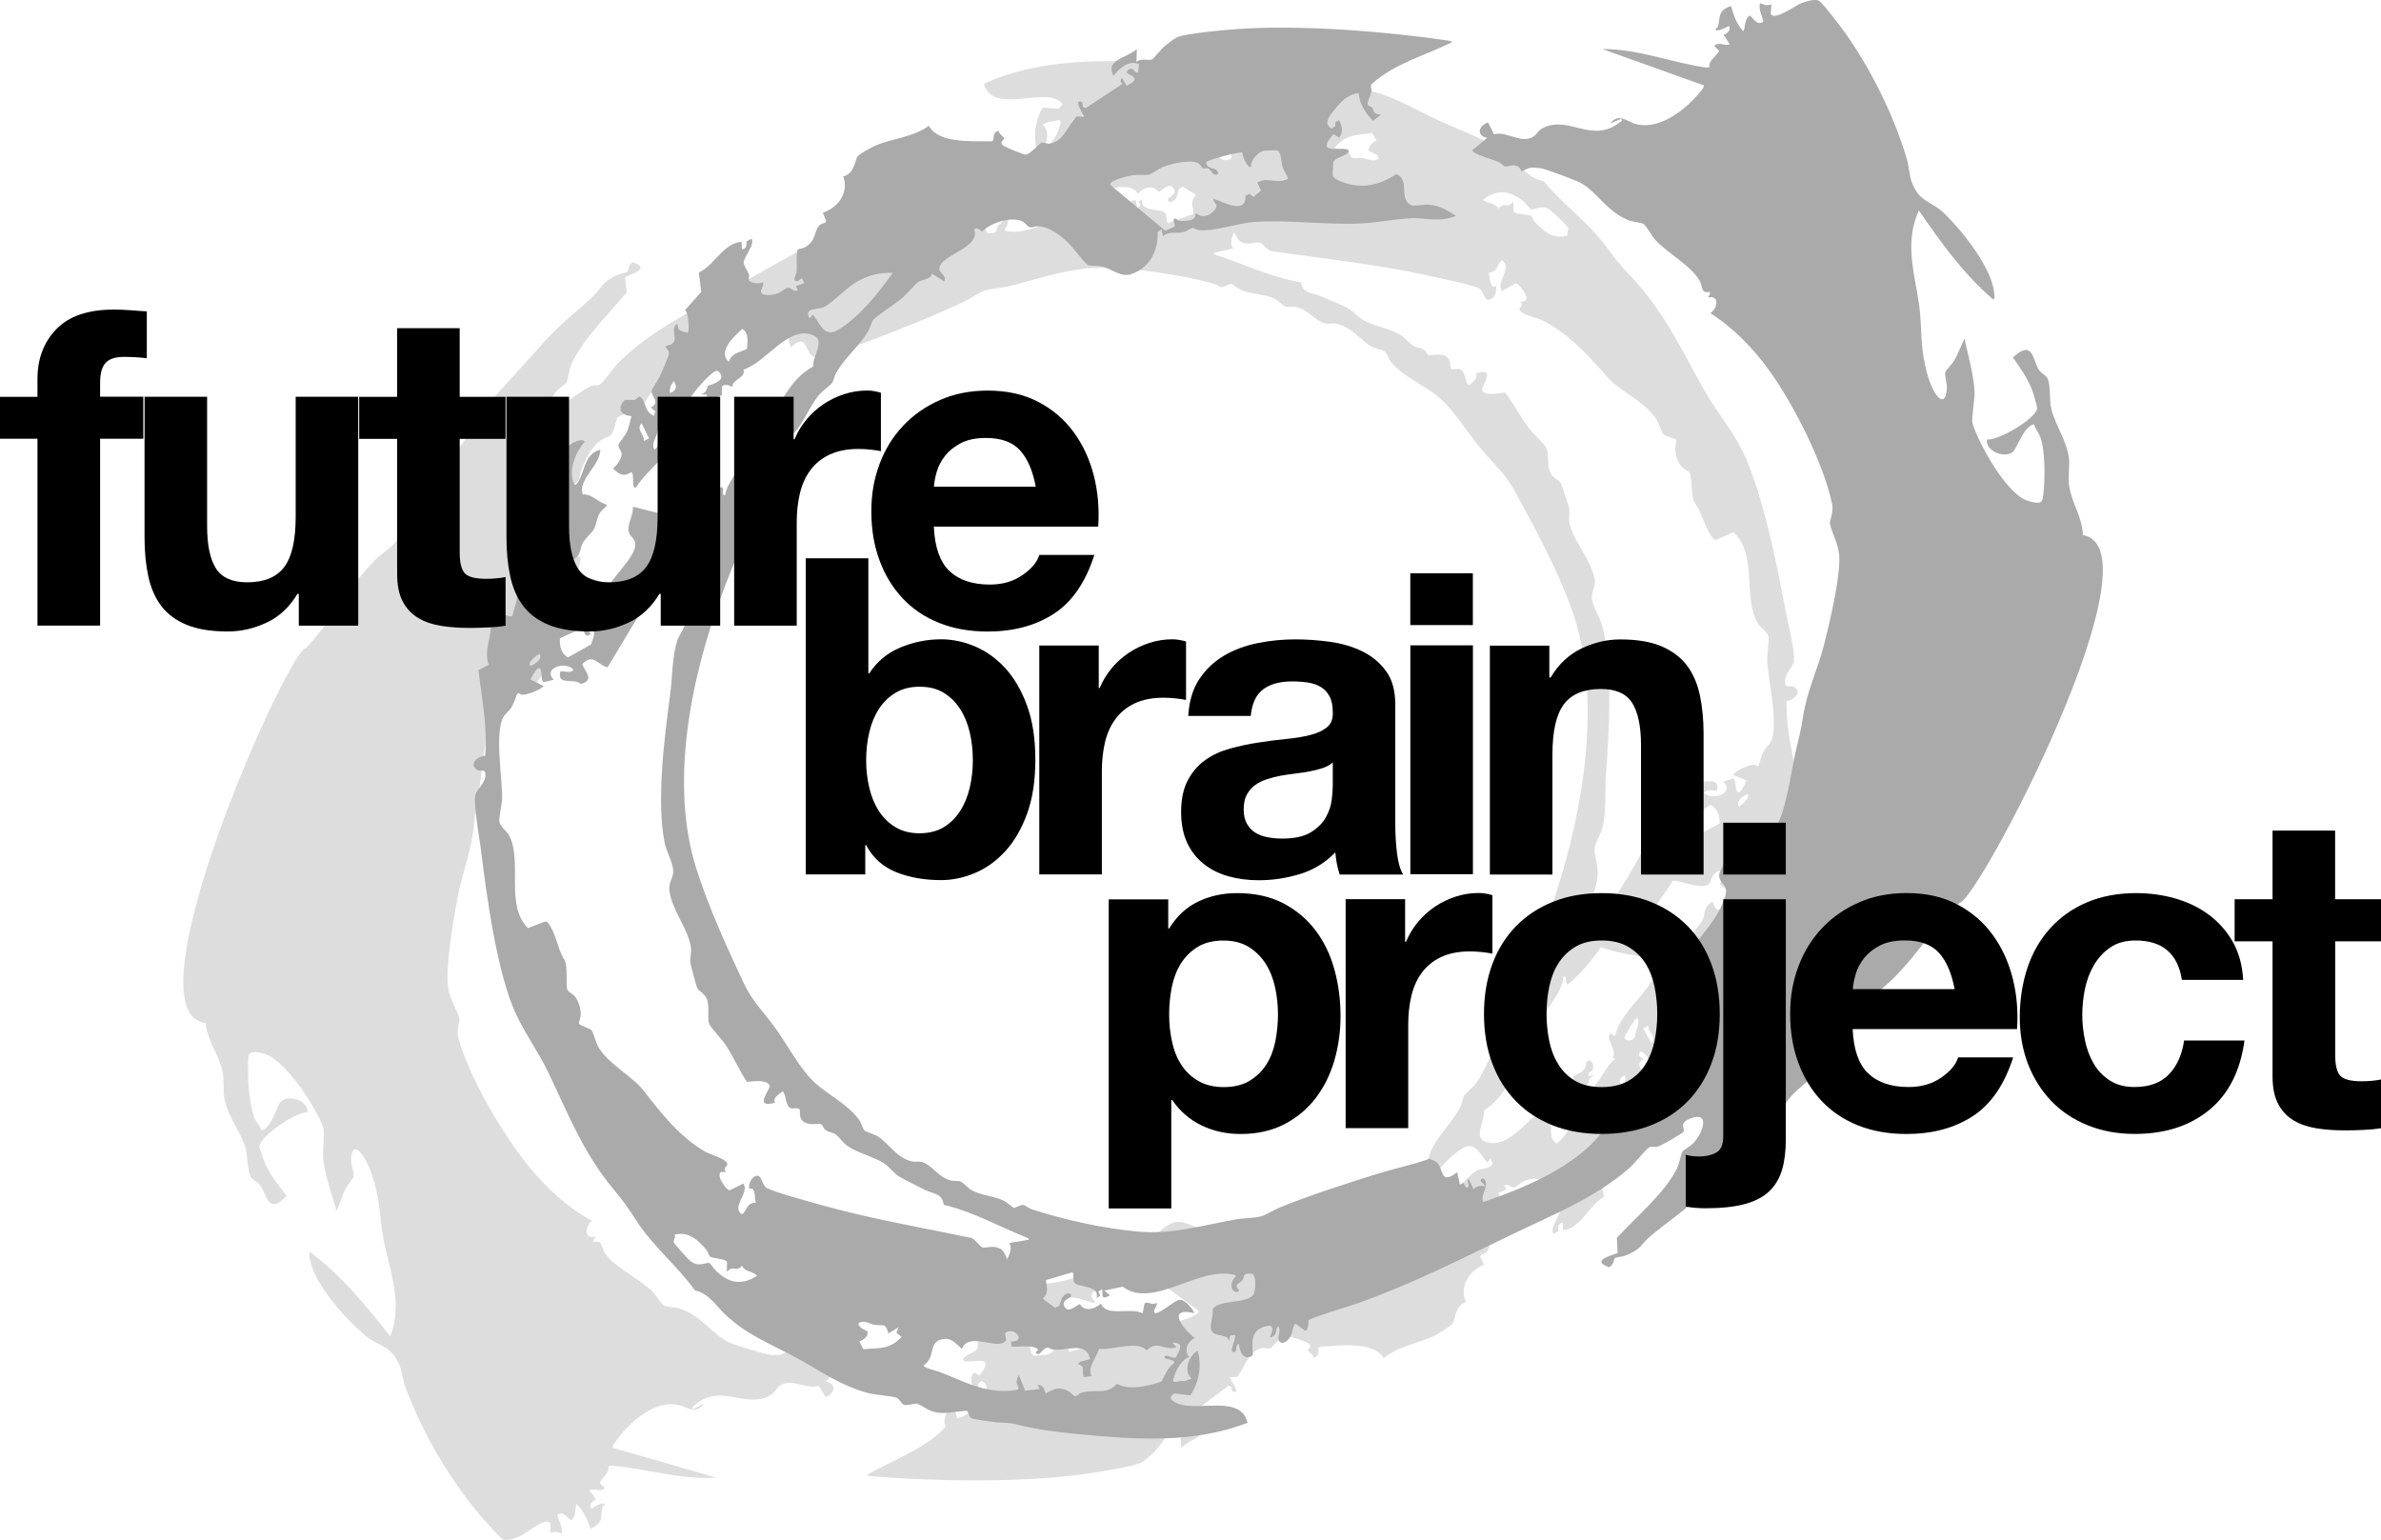 <?xml version="1.0" encoding="utf-8"?>
      <svg id="fbp-logo"  data-name="fbp-logo"
        xmlns="http://www.w3.org/2000/svg"
        xmlns:xlink="http://www.w3.org/1999/xlink" x="0" y="0"
        viewBox="0 0 368 238"
        style="enable-background:new 0 0 368 238;"
        width="368" height="238"
        xml:space="preserve" preserveAspectRatio="xMinYMid">
  <defs>
    <style>
      .cls-1{
        fill: #aaa;
      }
      .cls-2 {
        fill:#ddd;
      }
    </style>
  </defs>
  <title>future brain project</title>
  <path class="cls-2" d="M39.25,172.49c-.46-1.18-.73-3.39-.84-4.74-.07-.88-.19-4,.08-4.76s2.21-.2,2.71,0c3.2,1.27,7.64,8.24,8.76,11.23.25.68-.13,3.74,0,4.91.32,2.81,1.32,5.4,2.06,8.06.53-1.16.83-2.37,1.42-3.52.27-.53,1.12-1.48,1.21-1.8.13-.46-.37-1.74-.38-2.43-.04-2.36.94-2.21,1.98-.58,1.35,2.12,2.17,5.74,2.45,8.33.28,2.58.41,3.91,1.03,6.45.96,3.98,2.35,8.44.58,12.91-3.66-4.67-7.46-9.34-12.35-13.02-.3.21-.1.79-.07,1.04.61,3.82,5.41,9.15,8.39,11.71,2.27,1.95,4.04,1.47,5.41,4.6.46,1.06.57,2.4.97,3.5,2.64,7.27,7.56,15.57,12.84,21.28.46.5,1.83,2.09,2.33,2.31.55.24,2.06-.29,2.67-.6.86-.44,4.1-3.11,4.56-1.88l-.02,1.42c.8-.28,1.13-.12,1.78.1.2-1.08-.47-1.87-.67-2.83.9-.92,1.93.92,2.15.78.89-.78.44-1.67.83-2.48,1.08,1.01,1.66,2.42,2.14,3.79,2.14-.9,1.49-1.96,1.82-3.3.05-.21.32-.32.33-.34.13-.74-1.72.3-2.04.56-.29-.58,0-1.09.75-1.44l-1.04-1.4c.89-.39,1.53.39,2.41-.37l-.82-.73c.33-.89,1.6-1.63,1.33-2.57l.29-.16c5.56.4,10.61,2.21,16.43,1.87l-16.02-4.62c-.16-.28.71-1.34.98-1.69,2.17-2.79,5.86-5.78,9.36-4.89,1.07.27,2.59,1.53,3.7-.22l-1.63.83c-.31-.34-.08-.32.23-.59,4.09-3.63,7.94.74,11.79-1.63.79-.48.77-.98,1.34-1.38,1.87-1.34,4.13.66,6.09-.03l1.05,1.78c1.66-.71,1.52-2.27-.03-2.39l2.16-2.03c.11-.6-3.44-1.32-4.15-1.59-.35-.13-.91-.63-1-.65-.27-.03-1.26.49-1.96.18-.44-.2-.61-.73-.66-.74-.06,0-.83.49-1.24.62-.35.11-1.31.09-1.68.05-.91-.1-5.47-1.49-6.28-1.86-2.75-1.27-4.36-4.3-7.95-5.35-.53-.15-2-.21-2.23-.41-.56-.47-1.22-1.63-1.89-2.28-2.03-1.98-5.8-3.64-7.26-5.9-.49-.76-.36-2.12-1.66-1.57l-.05-.39.31-.55c-1.76.56-1.73-1.42-.56-2.39-3.78-2.08-6.98-5.06-9.59-8.21-4.08-4.95-9.37-13.89-11.06-20.1-.29-1.06.22-2.66.19-2.81-.27-1.39-1.45-2.96-1.75-4.83-.49-3.11.77-10.43,1.43-13.97.76-4.06,2.19-7.18,2.58-11.57.19-2.09.47-3.31.8-5.36s1.04-9.9,2.18-11.34c.34-.43,3.04-2.96,3.52-3.31.84-.6,2.55-1.19,2.98-1.55.6-.51,1.86-2.71,1.9-3.4.07-1.22-.92-1.38-1.16-2.25-.29-1.06.87-3.58,1.52-4.71,1.72-3,4.54-5.89,4.72-9.13-2.23-1.06-6.23-1.14-2.13-4.33-.76-1.64-1.2-3.86.09-5.81.46-.69,1.58-1.54,1.81-1.93.12-.19.1-.9.26-1.3.59-1.47,1.46-3.56,2.96-4.65.57-.41,1.37-.62,1.65-.89.57-.55.89-2.58,1.04-2.7.3-.25.79-.37,1.12-.64.14-.12-.1-.31.24-.56.9-.63,1.85-.9,2.32-.1,3.21-6.7,11.71-11,18.81-13.93.6,1.15-1.08,2.81.24,3.68.98-.39-.47-.96-.4-1.18.75-.02,1.17.05,1.76-.6l.86,1.51c.48-.39-.56-1.08.28-1.36l.53.72.49-.3.55,1.89c2.42-2.15,2.1.1,3.06,1.12.31.34.87.55,1.37.66,2.56-1.1,5.23-1.81,7.82-2.8,4.76-1.82,10.21-3.96,14.83-6.19.91-.44,1.84-1.17,2.76-1.52.78-.3,2.85-.46,3.92-.73,5.33-1.32,9.58-2.95,14.9-2.82s11.58,1.09,16.58,2.4c.42.11,1.12.55,1.33.57.51.06,1.23-.55,1.43-.54.11,0,1.27.88,1.73,1.06,1.42.56,3.31.55,4.77,1.17.83.36,1.42,1.08,1.99,1.32.33.14,1.02-.03,1.48.06,2.04.37,3.01,2.14,4.63,2.56.52.14,1.05-.08,1.51,0,2.46.37,3.7,2.44,5.57,3.53.54.31,1.86.58,2.08.77.45.37.59,1.15.97,1.61,2.17,2.63,5.73,3.74,8.09,6.09,2.2,2.19,3.88,5.03,5.87,7.4,2.09,2.49,3.7,3.75,5.28,6.64,3.01,5.52,6.08,11.23,8.36,17.11,4.79,12.4,2.91,28.57-1.38,42.72-2.49,8.2-5.69,16.36-8.68,24.52-2.28,2.04-2.71,4.91-4.4,7.08-.5.65-1.55,1.44-1.8,1.86-.19.31-.3,1.18-.59,1.74-1.14,2.25-3.24,4.25-4.45,6.55-.23.44-.5,1.6-.64,1.77-.71.9-3.25,2.68-4.32,3.73-.61.6-1.92,2.34-2.33,2.63-.61.43-1.8.43-2.04,1.4l-1.93-1.1c-.47,1.18,1.37,1.22.76,2.48-.9,1.88-6.08,3.31-4.86,5.86-.53.36-.95-.03-1.23-.3-1.31,1.54-4.37,2.63-6.05,2.03-.52-.19-.95-.78-1.29-.86s-.87.22-1.3.23c-1.86.03-3.59-1.27-4.76-2.24-.89-.73-2.63-2.95-3.37-3.3-.09-.04-1.68.07-2.27-.05-1.28-.27-2.93-1.5-4.44-.87-3.08,1.28-3.95,4.48-3.64,6.76l-.56.44-.32-1.02c-1.01.93-2.16.46-3.14.83-.5.19-.93.57-1.33.72-.16.06-.64-.24-.97-.26-2.21-.17-5.85,1.44-8.6,1.8-5.35.7-10.8.19-16.29.79-2.64.29-5.52,1.09-7.93,1.31-2.23.2-4.3-.39-6.73.79,1.26.71,2.58,1.44,4.26,1.46.85,0,2.31-.43,2.8-.22,1.98.8.35,3.89,2.55,4.63,2.01-1.49,3.86-2.24,6.17-2.13,1.02.05,3.3.5,3.63,1.32.04.11.05,2.01.02,2.12-.21.67-2.05.97-2.27,1.79.5,1.02,5.5-1.4,2.56,2.45l-.93-.47c-.69.95-.27,1.97.21,2.69l.56-.44-.08-.51.56-.43c1.39.72.5,1.89-.36,3.09-.91,1.26-1.75,2.29-3.45,2.68-.25-1.73-1.25-3.03-2.5-4.18l-1.12,1.04c1.32.11.94.34,1.35.94.17.25.63.15.76.51.14.4-.38,1.54-.44,2.06-.05.42.4.81-.09,1.25-3.36,3.35-7.88,4.79-11.93,7.15.27.16.69.17,1.04.2,9.28.75,22.17.99,31.86-.26,1.72-.22,8.49-1.22,9.68-1.95.44-.27,1.38-1.08,1.77-1.46.5-.47,1.58-2.03,1.76-2.14.63-.38,1.69.19,2.43-.59l.06,1.97c1.76-1.57,4.79-1.99,3.34-4.31-.93,1.29-2.22,2.6-3.82,2.03l.04-1.28c.58-.22.74.65,1.21.51.27-.08.61-.44.56-.62-.1-.39-2.76-.6-.1-2.04l.78,1.16c.29-.48.26-.65-.13-.93l5.43-4.09.46.18c.03.41.03.82.63.79.5-.29-.78-1.92-.9-2.29l1.1-.05c1.29-1.33,1.72-4.02,3.91-4.46.42-.08,1.09.16,1.28.06.26-.13,1.57-1.81,2.25-2,.29-.1,3.45.99,3.71,1.22.61.55-.22.87-.15,1.07.09.28.91.66.93,1.15.87-.37.67-.92.71-1.52l.25-.21c3.42-.16,8.14-.86,9.85,1.79,2.3-1.96,5.56-2.29,8.09-3.61.6-.31,2.18-1.31,2.55-1.75.45-.53.26-2.71,2.06-3.3-.91-1.95-.03-4.62,2.79-5.79l-.6-1.27.16-.27c1.61-.39,1.12-1.97,1.94-3.1.6-.83,1.06-.98,2.02-1.27.24-1.17-.07-2.25-.04-3.38,0-.61.71-1.59-.24-1.55l-.64.52-.43-.76,1.28-.53-.34-.61c.59-.46,1.03.43,1.63.25.38-.11.88-.72,1.62-1.02.69-.28,2.29-.55,2.43.2.06.33-.55,1.1-.19,1.45.52-.41,1.87-.22,2.12.13.16.22-.05.66.07.94.24.56.77,1.13.92,1.67.23.82-1.64,2.91-.97,3.86l.75-.46c-.03-.52-.19-1,.61-1.32l.16,1.21c2.81-.42,3.88-3.83,6.29-5.18l-.56-2.95,2.34-2.97c-.58-.2-.92-3.3-.64-3.45.38.07,1.1.17,1.35.38.35.32.09,1.05.58.72.81-1.37-1.19-2.72,1.37-3.39-.14-.43-.66-.6-.61-1.12.06-.6.82-2.64,1.09-3.37.19-.52,1.19-2.33,1.22-2.5.12-.75-1.59-1.76-.02-2.6l-.74-.57.15-.7c1.55.48,1.25,2.1,2.39,2.85l.69-.58,1.56-.1c1.19-1.39.48-2.44-1.2-2.42.21-.83.26-1.73.6-2.56.21-.52,1.12-1.79,1.14-1.95.07-.43-.46-.88-.57-1.34-.15-.64.58-1.88,1.19-2.44-.86-.59-1.5-1.37-2.84-.38-.61-.06-.14-2.74-.9-2.29-1.72,3.02-5.07,5.47-5.84,8.74-.45.46-.42-.59-.85-.12-.7.77,1.25,2.53.38,3.7h.52c-1.25.95-1.87,2.44-2.77,3.62-.4.52-2.31,3.06-2.92,2.84-1.95-1.44,1.27-2.26,1.37-2.42.19-.32-.02-1.03,1.08-1.4l-1.01.08c-.07-.69.27-.46.55-.75.43-.45.19-1.46-.35-1.66-.8.24-.42.62-.66,1.08-.44.85-1.03.94-1.86,1.36l.07,1.36c-.75.65-1.47-.11-1.63.12.13,1.04-2,1.44-1.54,2.69-3.52,1.4-6.42,7.29-10.38,6-2.07-.67-.08-3.27-.36-4.82,3.83-2.47,4.66-6.47,6.78-9.74.4-.61,1.71-2.03,1.84-2.34.12-.28-.05-.78.08-1.18.81-2.63,3.42-4.84,3.64-7.5.65,0,.24.6.45,1.04.11.24.11.29.4.05,1.86-1.53,3.65-3.77,4.98-5.62,2.56,1.01,5.51,1.29,8.31,1.88-.25-1.08.7-2.77.43-3.8-.2-.77-.8-.98-1.06-1.53-.79-1.72,2.46-4.94,3.29-6.73.49-.49,4.65,1.59,5.72.37.47-.54.27-1.58,1.59-1.98,1.88-.58,0,1.82.07,2.06.05.17.95.54,1.2,1.28.51,1.53-1.58,4.35-2.33,1.44-1.47.74-1.11,1.87-1.55,2.8-.31.66-1.26,1.61-1.56,2.17-.38.72-.3,1.82-.84,2.69-.31.5-.77.77-.99,1.27,1.41.22,2.3,1.52,3.86,1.35.94,2.27-2.47,4.68-2.27,7.07,2.62-.77,2.18-4.25,3.33-5.51.24-.26.34-.14.43.06.87,1.86.24,4.55-1.28,6.55.73.87,3.39-1.32,3.55-2.03.1-.47-.3-.93-.33-1.45-.06-1.03,1.22-2.16.93-3.39-.21-.92-2.2-1.01-1.66-2.67l.44-.15.64,1.14c.96-.6,2.3-1.72,1.9-2.69.72-.29.92.97,1.08.99,1.27-.53.71-1.12.73-1.94,1.94-.48,1.59-1.95,2.58-3.16l-.03-.28c-1.3-.29-.51-1.29-.48-2.31.07-2.36-.6-4.74-.4-7.06.07-.85.43-1.71.46-2.53l.29-.16c.92.17,1.78.23,2.8-.2l.3-.37c-.61-2.3.88-4.95-.19-7.11l1.55-.91c-.76-4.34-1.96-8.57-1.87-13.16,1.45-.25,2.34-1.54,1.16-2.22-.5-.29-1.02.1-1.25-.22-.69-1.34,1.15-2.84,1.24-3.77.15-1.67-1-6.19-1.35-8.03-1.39-7.35-3.7-19.18-7.12-25.42-1.57-2.87-3.82-5.58-5.47-8.53-3.47-6.21-6.2-12.12-11.22-17.41-1.7-1.79-2.41-2.7-3.87-4.67-2.75-3.72-6.72-6.55-9.67-10.12-2.25-.35-3.44-2.26-5.09-3.59-3.6-2.89-6.74-3.78-10.96-5.7-3.81-1.74-7.21-3.96-11.62-4.85-1.21-.25-3.59-.19-4.48-.45-.35-.1-.82-.87-1.15-1-.47-.18-1.72.34-2,.28-1.07-.22-1.67-1.08-3.56-1.19-1.11-.06-4.06.65-4.23.58-.33-.13-.3-.96-.94-1.15-.18-.05-3.63-.36-3.91-.35-2.25.09-1.88.06-3.95-.28-2.85-.47-5.73-.64-8.72-.73-8.17-.24-17.58-.46-25.91,3.41,1.25,4.31,7.6,1.25,10.85,2.26.49.15,1.47.53,1.18,1.12l-.48.45-2.48-.15c-1.3,2.34-1.45,4.9-.68,7,1.59-1.25,1.89-3.4.67-4.39l1.03-.48c1.27.1,2.12-.9,1.63.77-.29.99-.92,2.54-2.12,3.01.83.76.65,2.21-.67,2.99,1.55.94,5.02,4.6.32,3.83.29.64,1.44,1.87,2.27,1.92.76.04,2.68-2.1,3.79-2.36.51.51-.42,1.18-.11,1.67.69-.6,1.25.29,1.83-.24l.2-1.51c1.93.86,5.53-1,6.53,1.09,1.08-1.1,2.5-1.35,3.22-.31.41,0,1.65-1.61,2.35-.56.48.72-.11,1.09-.88,1.64l.02.36.38.17c1.16-.37,1.03-1.27,1.31-2.05l.61-.35,2.01,1.28c-1,1.19-.4,1.81-.34,2.91l-4.01,1.47c-.33-.47-.02-1.17-.43-1.61-.65-.7-3.94-.09-3.53-2.14l-.55.43.33.58-.55.43c-.21-.82.19-1.82-1.28-.87l.91.68-2.78.78c-4.96-3.26-11.64,4.1-17.22,2.89l-.12-.22c.78-.77.83-2.48-.43-2.37-.66.33.4.57.16,1.07-.13.26-.6.5-.79.81-.34.58.09,1.15-1.38,1.08-.84-.19-.75-2.81-.41-3.28,1.05-1.48,5.69-1.04,6.09-2.68-.27-1.01.59-2.75-.28-3.49-.69-.59-2.31-.08-2.6-1.17l-.06.84-.68.18c-.5-.12.7-2.57.08-2.65-.87-.11-.18,1.16-.85,1.28-.12-.94-.82-2.75-2.24-1.61.11,1.6.85,3.9-1.84,4.65-1.71.48-.46-1.72-.69-1.72-1.2.41-.59,1.11-1.08,1.81-.8-.68.56-2.28-.83-2.55-1.82.62-1.21,2.85-1.89,3.09l-1.47-.97c-.56,0-.46,1.39-.44,1.62-.29.42-6.46,2.7-7.55,3.16-8.13,3.51-14.98,7.56-22.69,11.9-6.19,3.49-12.58,6.47-17.7,11.48-.89.88-2.26,2.91-2.86,3.41-.4.34-.94.1-1.41.27-.55.2-3.73,2.3-3.84,2.58-.18.47.87,1.22-.83,2.04-3.26,1.56-2.08-2.24-.79-3.73.46-.53,1.47-1.19,1.62-1.39.09-.12.44-2.13.66-2.64,1.65-3.93,5.76-7.81,8.61-11.31l-.26-2.35c1.92-.77,3.69-1.47,1.2-2.27-.7.33-.73,1.39-.8,1.45-.31.23-1.1.27-1.55.48-2.59,1.21-2.22,1.82-3.73,3.26-2.81,2.67-5.08,4.26-7.83,7.35-2.72,3.07-5.52,6.07-8.25,9.12-1.7,1.9-2.71,4.42-4.24,6.44-.97,1.27-2.17,2.17-3.06,3.23-.94,1.13-2.62,4.92-3.62,6.52-.9,1.45-2.63,4.28-3.71,5.53-.76.87-1.83,1.5-2.67,2.3-4.61,4.41-6.74,9.4-11.04,13.93-2.64,0-28.03,56.58-15.51,57.95.24,2.75,2.03,4.84,2.61,7.46.3,1.36.05,2.92.3,4.25.51,2.73,2.37,4.86,3.2,7.44.41,1.29.31,3.56.85,4.61.3.57,1.07.79,1.47,1.31,1.01,1.32,1.13,4.78,4.1,1.65-1.2-1.51-2.41-3-3.23-4.75-.2-.43-1.03-2.62-.99-2.94.18-1.53,5.5-5.23,7.42-5.23.24-1.57-2.55-2.79-3.99-1.75-.76.55-1.35,3.98-3.08,4.57-.33-.75-.95-1.45-1.24-2.2l.05-.04ZM163.74,206.77c.17.82-.8,2.24-1.77,2.57-.14.05-1.91.22-2.05.2-.73-.14-.75-1.84-1.04-2.51-.26-.61-.7-1.15-.98-1.75,1.63-1.08,3.13.18,4.75-.9l-.67-1.21,1.1-1.04.65.43.58-.33c-.22-3.07,3.4-1.08,4.94-.81-.09-.82-1.04-.7-.29-1.72s1.91-1.35,2.75-.68l.19-.11c-.29-1.09,1.53-1.22,2.39-1.17.29.02.5.3.55.3.69.05,0-1.11.08-1.25l1.44-.73,8.92,6.55c.15.72-2.76,1.55-3.41,1.69-.62.13-2.25.13-2.49.23-.41.17-1.4.99-2.1,1.34-1.25.62-4.13,1.41-5.23.97-.59-.23-.68-.72-.93-.82-.13-.05-.56.17-.84.03-.42-.21-.55-.92-1.29-.87-.5.16-.15.55,0,.69.48.43,1.59.1,1.69,1.15-.15.35-5.22,2.08-5.51,1.82.12-.42-1.1-2.62-1.46-2.06h.03ZM230.34,179.04c1.21,1.67-1.37,1.44-2.11,1.9-1.43.89-3.21,3.21-5.01,4.36s-3.36,1.48-5.27,1.6c.97-1.51,2.09-3.24,3.23-4.68,1.23-1.56,3.15-3.76,4.97-4.81,1.98-1.15,2.83,1.49,3.77,2.27l.42-.64h0ZM240.64,176.79c-1.13-.7-.91-1.87-.91-3.06,1.32-.72,2.21-.7,2.68-2.16,1.74,1.39-.24,3.67-1.77,5.22h0ZM164.44,24.6c-1.86.15-1.16-1.14-.6-2.26.33-.3,1.51.52,1.7.02.21-.55-1.71-.19-1.54-.91,1.09-.84,1.24-1.97,1.83-2.99,2.15-.91,4.99-1.66,6.82-.76,1.4-1.96,3.45-.92,5.47-1.78.27-.12.51-.52.85-.53.29,0,.72.55,1.07.7,1.28.55,2.04.43,3.47-.56.34.56.43,1.27,1.35,1.23l-.34-.61,2.21-.43,1.11,2.35c.22-.2.3-.96.28-1.15-.04-.44-.68-.91-.13-1.14,4.7-1.12,8.42.9,12.22,2.04.49.15,2.51.44,2.41.85-1.89,1.34-.29,3.88-2.94,4.26-1.23.18-2.05-.82-2.79-1.39-.84,2.93-5.92-.09-6.73,1.82l.22,1.08c-1.5,1.18-3.4-1.23-.97-1.25l-.15-.78c-.12-.14-3.81.65-4.14-.28-.03-.09.54-.34.23-.53-.51-.33-.82.45-1.12.69-.77.65-.73.09-1.47.07-2.2-.07-5.06,1.65-5.77-1.12l1.49-.47.34-.47c-1.29-.05-.54-1.25-1.08-1.87l-1.15.24c.83,1.24-.59,2.82-.87,4.27-2.3-.08-5.81,1.73-7.37.22-1.43,1.78-2.95,0-4.55.79l.62.65h.02ZM250.69,168.05c-.45-.65-.66-1.41.51-1.89.08.63-.02,1.27-.51,1.89ZM253.02,157.29c.64.85-.32,2.06-.35,3.11-.53.54-1.49.6-1.58-.07-.04-.29,1.72-3.08,1.93-3.04h0ZM244.54,145.07c-.14-3.44,2.51-7.1,2.39-10.54-.04-1.18-.59-2.39-.43-3.56.13-.9.84-1.9,1.1-2.8.7-2.43.43-5.96.61-8.47.5-6.92,1.09-16.61-.57-22.93-.38-1.43-1.44-2.86-1.6-4.28-.11-1.03.63-1.82.41-3.03-.56-3-3.08-5.51-3.83-8.37-.27-1.05.14-1.95-.2-2.97-.2-.59-1.02-3.16-1.21-3.47-.25-.41-1.17-.81-1.55-1.52-.58-1.12-.27-3.16-.63-3.86-.38-.75-2.17-2.31-2.83-3.21-1.26-1.73-2.26-3.65-3.55-5.37-.12-.12-3.12.76-3.57-.41-.19-.49,2.41-3.78-.99-2.54.48.63-.44,1.3-1.08,1.82-.64-.6-.5-2.25-1.41-2.52-.31-.09-1.08.19-1.32-.06-.27-.28.13-1.24-.72-1.86s-2.47-.13-2.76-.24-.41-.6-.71-.82c-.52-.37-1.24-.34-1.69-.63-.63-.42-1.08-1.13-1.87-1.62-1.66-1.04-4.08-1.37-5.78-2.32-.97-.54-1.61-1.43-2.5-1.9-1.01-.54-2.89-1.28-4.05-1.78-1.51-.65-2.79-.34-3.13-2.16-4.82-.85-8.92-2.88-13.36-4.33-.26-.36-.02-.21.28-.31.85-.27,1.75-.38,2.6-.63-.53-.62-.21-1.68.16-2.5.54,1.08.77,1.77,2.33,1.77.46,0,1.26-.29,1.58-.18.56.2,1.16,1.16,1.83,1.35,7.85,1.12,15.83,1.97,23.44,3.61,1.55.33,7.84,1.61,8.71,2.16.55.35.84,1.74,1.37,1.74.9,0,1.3-1.22,1.25-1.82-.05-.56-.39-.09-.54-.23-.57-.51-.37-1.46-.66-2.1,1.6-.25,1.14-1.14,2.04-1.96,1.8,1.15-1.01,3.3.07,4.77l2.05-1.18c.38-.14,2.22,1.98,1.58,2.72l-.86.09c.67.45-.13.91-.1,1.18.07.78,2.79,1.34,3.59,1.74,4.07,2.03,7.2,5.57,9.98,8.71,2.07,2.34,5.64,3.69,7.5,6.4.4.58.91,2.22,1.19,2.49.26.26,1.87.61,1.98.89.09.21-.2,1.08-.17,1.52.07.9.46,1.92,1.02,2.59.31.37,1.09.7,1.24.95.42.74.06,3.96.94,4.88,1.03,1.49,1.48,3.96,2.71,5.27.14.15.24.27.53.17l2.53-1.16c3.77,3.3,1.49,10.02,3.73,13.98.41.73,1.55,1.41,1.73,2.18.11.47-.24,2.79-.21,3.62.1,2.81,1.83,10.06.59,12.56-.24.48-.77.89-1.05,1.4-.4.71-.62,1.54-.82,2.27l-.29.17c-.44-.83-3.6.86-3.72,1.32l2.1.88c-.23.29-1.04,2.71-1.54,1.51-.24-.58-.04-1.32-.5-1.82l-1.56.48c1.91,1.81-1.86,3.07-2.98,1.7.77-.66,1.28-.14,2.03-.36.49-2.33-2.34-.78-3.24-1.73-2.26.72-.48,2.02-.05,3.08-1.57,1.94-2.52-.09-3.96-.23-3.93,7.4-7.31,15.21-13.59,21.78v.03ZM255.25,161.24l-1.29-2.28.8-.45c-.15,1.04,1.39,1.65.49,2.73h0ZM261.19,129.35c-1.04-.5-.56-1.77-.26-2.74l3.44-2.23c1.14.62,1.4,1.64,1.42,2.89l-3.1,1.66c-.75.06-.47-1.6-1.62-.68l.71.8-.58.31h-.01ZM206.85,24.3l.29-.87-.85-.61c1.82-2.18,3.46-1.88,5.77-2.27l.7,1.18c-.72.25-1.4,1.03-1.16,1.6.08.19,1.56.41,1.45,1.24-.96.54-1.67-.05-2.43-.13-1.32-.15-1.7.55-2.27-1.2l-1.5,1.06h0ZM268.76,124.65c-.51-.7.41-1.53,1.27-1.93.75.37-1.07,1.96-1.27,1.93ZM231.59,32.28c-.33-.95-1.77-.73-2.39-1.44,2.65-1.91,4.52-1.07,6.27.28.29.22,1.07,1.21,1.2,1.24.56.11,1.61-.86,3.02.16.31.23,2.51,2.37,2.65,2.6.17.28-.27.94-.02,1.28-2.31.72-3.91-.84-5.07-2.05-.27-.28-.34-.73-.64-.98-.35-.29-2.2-.16-2.6-.6-.13-.15-.06-1.57-.16-1.58-1.04,1.22-1.26-.15-2.27,1.09h.01Z"/>
  <path class="cls-1" d="M315.45,67.85c.39,1.2.52,3.43.54,4.78.02.89-.06,4-.38,4.74s-2.22.06-2.7-.17c-3.11-1.47-7.11-8.71-8.04-11.76-.21-.7.37-3.72.31-4.9-.15-2.83-.98-5.47-1.55-8.17-.6,1.12-.97,2.31-1.64,3.42-.3.51-1.21,1.41-1.32,1.72-.15.45.26,1.76.23,2.45-.11,2.36-1.08,2.15-2.01.46-1.22-2.2-1.81-5.86-1.92-8.47-.12-2.59-.17-3.93-.62-6.5-.71-4.03-1.81-8.57.23-12.92,3.36,4.9,6.86,9.79,11.51,13.78.31-.19.15-.79.13-1.03-.37-3.85-4.82-9.47-7.64-12.22-2.14-2.09-3.94-1.73-5.11-4.93-.39-1.09-.42-2.44-.75-3.55-2.18-7.42-6.57-16.01-11.48-22.05-.43-.52-1.69-2.2-2.18-2.45-.53-.28-2.08.16-2.71.43-.89.39-4.29,2.84-4.67,1.59l.11-1.41c-.82.23-1.13.05-1.77-.21-.27,1.06.35,1.89.5,2.86-.96.87-1.87-1.04-2.1-.92-.94.73-.55,1.64-.98,2.42-1.02-1.07-1.51-2.52-1.9-3.92-2.19.76-1.61,1.86-2.02,3.18-.07.21-.34.3-.35.32-.18.73,1.73-.19,2.07-.43.25.6-.06,1.09-.84,1.39l.95,1.47c-.92.34-1.5-.48-2.43.22l.78.78c-.39.87-1.7,1.53-1.49,2.48l-.3.14c-5.52-.75-10.45-2.88-16.28-2.9l15.7,5.62c.15.29-.79,1.3-1.09,1.63-2.34,2.64-6.21,5.39-9.65,4.28-1.05-.34-2.48-1.69-3.71-.02l1.68-.72c.29.36.06.32-.27.58-4.31,3.36-7.88-1.24-11.87.88-.82.43-.83.93-1.42,1.29-1.95,1.21-4.08-.92-6.08-.35l-.93-1.84c-1.7.61-1.66,2.17-.12,2.38l-2.28,1.89c-.15.59,3.35,1.53,4.04,1.85.34.16.87.69.96.71.27.05,1.28-.41,1.96-.05.43.22.56.77.62.78s.86-.44,1.28-.54c.36-.08,1.31,0,1.68.06.9.16,5.36,1.83,6.15,2.26,2.66,1.44,4.08,4.56,7.6,5.84.52.19,1.98.33,2.2.55.53.5,1.11,1.7,1.74,2.4,1.9,2.1,5.56,4,6.88,6.35.44.79.23,2.14,1.56,1.67l.03.39-.34.53c1.8-.44,1.63,1.53.41,2.42,3.64,2.32,6.65,5.49,9.05,8.8,3.77,5.2,8.48,14.45,9.77,20.76.22,1.08-.39,2.64-.37,2.79.18,1.4,1.26,3.05,1.44,4.93.3,3.13-1.42,10.36-2.3,13.85-1.01,4-2.64,7.03-3.3,11.38-.32,2.07-.67,3.28-1.13,5.3s-1.65,9.82-2.89,11.18c-.37.41-3.22,2.76-3.72,3.08-.87.54-2.62,1.03-3.07,1.36-.63.47-2.03,2.59-2.11,3.27-.14,1.21.83,1.43,1.02,2.32.23,1.08-1.09,3.52-1.81,4.6-1.9,2.88-4.9,5.59-5.28,8.81,2.16,1.2,6.15,1.53,1.85,4.46.66,1.68.96,3.93-.45,5.79-.5.66-1.67,1.43-1.93,1.81-.13.18-.16.9-.34,1.28-.68,1.43-1.68,3.46-3.25,4.45-.59.38-1.4.53-1.71.78-.61.51-1.05,2.52-1.2,2.63-.32.23-.82.32-1.16.56-.15.11.09.32-.28.54-.94.57-1.9.78-2.32-.05-3.62,6.49-12.38,10.23-19.65,12.71-.52-1.19,1.25-2.74,0-3.68-1.01.33.4.99.33,1.2-.74-.03-1.16-.13-1.79.49l-.76-1.57c-.5.36.49,1.12-.36,1.34l-.48-.75-.51.27-.43-1.93c-2.55,1.99-2.09-.23-2.98-1.31-.29-.36-.83-.6-1.33-.75-2.63.94-5.34,1.48-7.98,2.3-4.87,1.52-10.44,3.31-15.19,5.24-.94.38-1.91,1.06-2.85,1.35-.8.25-2.88.28-3.96.48-5.4.98-9.74,2.34-15.04,1.87s-11.48-1.82-16.4-3.44c-.42-.14-1.08-.62-1.29-.66-.5-.09-1.26.47-1.47.45-.11,0-1.21-.95-1.66-1.16-1.38-.65-3.27-.76-4.68-1.47-.81-.41-1.35-1.17-1.91-1.45-.32-.16-1.02-.04-1.47-.15-2.01-.5-2.87-2.33-4.46-2.85-.51-.17-1.06,0-1.51-.09-2.43-.52-3.54-2.67-5.34-3.87-.52-.35-1.82-.7-2.03-.9-.42-.4-.52-1.19-.87-1.67-2-2.76-5.48-4.1-7.69-6.59-2.06-2.32-3.56-5.27-5.39-7.76-1.93-2.62-3.46-3.98-4.85-6.96-2.66-5.69-5.37-11.59-7.27-17.61-4-12.68-1.12-28.69,4.06-42.54,3-8.02,6.71-15.97,10.2-23.92,2.4-1.89,3.01-4.73,4.84-6.79.54-.61,1.64-1.34,1.92-1.74.2-.29.37-1.16.7-1.7,1.28-2.17,3.5-4.04,4.85-6.25.26-.42.6-1.56.75-1.73.76-.85,3.41-2.47,4.54-3.45.65-.56,2.06-2.22,2.49-2.48.63-.39,1.83-.32,2.13-1.27l1.86,1.22c.54-1.14-1.29-1.31-.61-2.53,1.02-1.82,6.27-2.92,5.22-5.54.55-.33.94.09,1.21.37,1.41-1.45,4.53-2.35,6.17-1.64.51.22.9.84,1.23.94s.88-.17,1.31-.15c1.86.09,3.5,1.5,4.61,2.54.84.79,2.44,3.11,3.15,3.51.09.05,1.68.03,2.26.2,1.26.35,2.83,1.68,4.38,1.15,3.15-1.08,4.23-4.22,4.05-6.51l.59-.4.25,1.04c1.06-.86,2.19-.33,3.18-.63.51-.15.96-.51,1.37-.63.16-.05.63.28.96.32,2.19.31,5.93-1.07,8.69-1.26,5.38-.36,10.79.49,16.31.24,2.65-.12,5.58-.74,8-.81,2.24-.06,4.27.67,6.77-.36-1.21-.79-2.49-1.61-4.16-1.73-.85-.06-2.33.28-2.81.05-1.92-.93-.1-3.9-2.25-4.78-2.1,1.36-4,1.99-6.29,1.74-1.02-.11-3.26-.71-3.54-1.55-.04-.11.07-2.01.12-2.12.26-.65,2.1-.84,2.38-1.64-.43-1.05-5.58,1.05-2.4-2.61l.89.53c.75-.9.4-1.95-.04-2.7l-.59.41.05.52-.58.39c-1.35-.81-.38-1.92.55-3.06.99-1.2,1.89-2.17,3.62-2.45.14,1.74,1.05,3.1,2.23,4.33l1.19-.97c-1.31-.19-.92-.4-1.29-1.03-.15-.26-.62-.19-.72-.56-.11-.4.47-1.52.57-2.03.08-.41-.34-.83.17-1.24,3.56-3.13,8.16-4.28,12.35-6.38-.26-.18-.68-.22-1.03-.27-9.22-1.34-22.06-2.39-31.82-1.75-1.73.11-8.55.68-9.78,1.33-.45.24-1.44.99-1.86,1.34-.52.44-1.71,1.93-1.89,2.02-.66.34-1.68-.3-2.46.43l.06-1.97c-1.86,1.45-4.9,1.69-3.61,4.09,1.01-1.22,2.38-2.46,3.94-1.79l-.12,1.28c-.59.18-.7-.7-1.17-.59-.27.06-.64.4-.6.59.07.39,2.71.77-.02,2.05l-.71-1.21c-.32.46-.3.64.07.93l-5.68,3.74-.45-.2c0-.41.02-.82-.58-.83-.52.26.65,1.97.75,2.34l-1.1-.02c-1.37,1.24-1.97,3.9-4.18,4.2-.42.06-1.07-.23-1.28-.15-.27.11-1.68,1.7-2.37,1.85-.3.08-3.38-1.21-3.62-1.45-.57-.58.27-.86.22-1.06-.07-.29-.86-.72-.86-1.2-.89.31-.72.87-.8,1.47l-.26.19c-3.42-.06-8.18.34-9.72-2.41-2.42,1.81-5.69,1.94-8.3,3.09-.62.27-2.26,1.17-2.66,1.59-.48.5-.43,2.69-2.27,3.16.79,2.01-.26,4.61-3.15,5.6l.52,1.31-.18.25c-1.63.29-1.24,1.9-2.13,2.97-.66.79-1.11.91-2.09,1.14-.32,1.15-.07,2.25-.17,3.37-.05.61-.81,1.54.14,1.56l.67-.48.38.78-1.31.44.3.63c-.62.42-1-.49-1.61-.36-.39.09-.92.67-1.68.92-.71.23-2.32.4-2.41-.35-.04-.34.62-1.07.28-1.44-.54.37-1.88.1-2.11-.26-.15-.23.09-.65-.01-.94-.21-.57-.7-1.17-.82-1.72-.17-.83,1.81-2.8,1.21-3.8l-.78.41c0,.52.13,1.01-.69,1.28l-.08-1.22c-2.83.24-4.12,3.58-6.6,4.77l.38,2.98-2.52,2.82c.56.24.72,3.35.42,3.49-.38-.09-1.09-.24-1.32-.47-.33-.34-.02-1.06-.54-.75-.89,1.32,1.02,2.78-1.58,3.3.11.43.62.64.54,1.16-.1.6-.99,2.58-1.3,3.29-.23.5-1.34,2.25-1.37,2.42-.17.74,1.48,1.86-.14,2.59l.7.61-.2.69c-1.51-.58-1.12-2.18-2.21-3l-.73.54h-1.56c-1.28,1.32-.63,2.41,1.04,2.5-.26.82-.37,1.7-.76,2.52-.25.51-1.23,1.71-1.26,1.87-.09.43.4.91.48,1.37.11.65-.7,1.84-1.34,2.36.82.64,1.41,1.47,2.81.56.61.1-.04,2.74.75,2.34,1.9-2.91,5.41-5.14,6.38-8.35.48-.43.38.62.84.17.74-.73-1.09-2.6-.14-3.71l-.52-.03c1.31-.87,2.02-2.32,2.99-3.44.43-.5,2.49-2.91,3.09-2.65,1.86,1.56-1.41,2.17-1.52,2.33-.21.3-.05,1.03-1.17,1.32h1.01c.02.68-.3.43-.6.71-.46.42-.29,1.45.25,1.68.82-.19.46-.59.73-1.04.49-.82,1.09-.87,1.94-1.24v-1.36c.8-.61,1.47.2,1.64,0-.06-1.04,2.09-1.31,1.7-2.59,3.6-1.17,6.87-6.87,10.73-5.33,2.02.8-.12,3.27.06,4.83-3.98,2.22-5.05,6.16-7.38,9.29-.44.59-1.83,1.91-1.99,2.22-.13.27,0,.78-.15,1.17-.98,2.57-3.71,4.62-4.1,7.25-.65-.04-.2-.61-.38-1.07-.1-.25-.09-.3-.4-.08-1.95,1.41-3.88,3.53-5.33,5.3-2.49-1.17-5.42-1.64-8.17-2.4.19,1.09-.87,2.72-.66,3.76.15.78.74,1.02.96,1.6.68,1.76-2.77,4.78-3.71,6.5-.52.46-4.54-1.88-5.68-.73-.5.5-.37,1.56-1.71,1.88-1.91.46.11-1.81.06-2.06-.04-.17-.92-.6-1.12-1.36-.42-1.56,1.85-4.24,2.41-1.29,1.52-.65,1.23-1.79,1.72-2.7.35-.64,1.36-1.53,1.69-2.07.43-.69.42-1.8,1-2.63.34-.48.82-.72,1.07-1.2-1.39-.31-2.2-1.66-3.77-1.59-.8-2.32,2.76-4.51,2.71-6.91-2.66.6-2.44,4.1-3.67,5.29-.25.24-.34.11-.42-.08-.75-1.91.04-4.56,1.69-6.45-.67-.91-3.47,1.1-3.67,1.8-.13.46.24.95.24,1.46,0,1.03-1.35,2.08-1.14,3.32.15.93,2.13,1.15,1.49,2.77l-.45.12-.57-1.18c-1,.54-2.4,1.57-2.07,2.56-.73.24-.86-1.02-1.02-1.06-1.3.45-.78,1.07-.85,1.89-1.97.35-1.71,1.84-2.77,2.99v.28c1.29.37.43,1.32.34,2.33-.22,2.35.3,4.77-.04,7.08-.12.84-.54,1.68-.62,2.5l-.3.14c-.91-.23-1.76-.35-2.81.02l-.32.35c.46,2.33-1.19,4.88-.26,7.11l-1.6.81c.49,4.38,1.42,8.68,1.04,13.25-1.46.16-2.43,1.39-1.3,2.14.48.32,1.02-.03,1.23.3.6,1.38-1.33,2.76-1.47,3.69-.26,1.66.61,6.24.84,8.1.93,7.43,2.49,19.37,5.51,25.82,1.39,2.96,3.46,5.81,4.92,8.86,3.07,6.42,5.43,12.48,10.1,18.09,1.58,1.9,2.24,2.85,3.57,4.91,2.51,3.89,6.3,6.96,9.02,10.72,2.22.49,3.29,2.48,4.86,3.9,3.42,3.11,6.49,4.2,10.58,6.39,3.69,1.98,6.95,4.41,11.3,5.58,1.2.32,3.57.41,4.44.73.34.12.76.92,1.09,1.07.45.21,1.74-.23,2.01-.15,1.05.29,1.6,1.19,3.47,1.41,1.1.13,4.09-.39,4.26-.31.33.15.24.98.86,1.21.17.06,3.6.59,3.88.6,2.25.05,1.88.05,3.92.52,2.81.65,5.68,1,8.66,1.28,8.14.76,17.52,1.57,26.07-1.76-.98-4.38-7.51-1.73-10.69-2.94-.48-.18-1.43-.62-1.11-1.19l.51-.42,2.46.31c1.45-2.25,1.76-4.8,1.12-6.94-1.66,1.15-2.1,3.28-.95,4.34l-1.06.41c-1.26-.18-2.17.76-1.58-.87.35-.97,1.08-2.47,2.3-2.87-.78-.81-.51-2.25.86-2.94-1.49-1.03-4.72-4.91-.08-3.84-.25-.66-1.32-1.96-2.14-2.06-.76-.09-2.8,1.93-3.93,2.11-.48-.54.49-1.15.21-1.65-.73.55-1.23-.37-1.84.12l-.29,1.5c-1.88-.98-5.58.64-6.45-1.5-1.15,1.03-2.58,1.19-3.24.11-.41-.03-1.75,1.5-2.38.41-.44-.75.17-1.08.99-1.58v-.36l-.37-.19c-1.18.3-1.1,1.2-1.44,1.96l-.63.31-1.92-1.4c1.08-1.13.51-1.78.52-2.89l4.09-1.21c.3.49-.06,1.17.32,1.64.6.74,3.92.34,3.39,2.36l.58-.39-.3-.6.57-.39c.16.83-.31,1.8,1.22.95l-.86-.74,2.82-.6c4.74,3.57,11.87-3.36,17.37-1.79l.1.22c-.83.72-.98,2.42.28,2.39.68-.29-.37-.6-.09-1.07.15-.26.63-.46.84-.76.38-.55-.02-1.16,1.45-.99.83.24.57,2.85.2,3.3-1.14,1.41-5.75.68-6.25,2.29.2,1.02-.76,2.71.06,3.5.65.63,2.3.22,2.52,1.33l.11-.83.69-.14c.49.15-.86,2.52-.24,2.64.86.17.25-1.14.93-1.23.06.94.65,2.8,2.14,1.75,0-1.6-.6-3.95,2.13-4.52,1.74-.37.35,1.74.58,1.76,1.22-.34.66-1.07,1.19-1.74.76.73-.7,2.24.67,2.59,1.85-.5,1.39-2.77,2.08-2.96l1.41,1.06c.56.04.55-1.36.54-1.59.31-.4,6.62-2.28,7.73-2.68,8.33-2.99,15.43-6.59,23.39-10.44,6.4-3.09,12.96-5.66,18.38-10.33.95-.82,2.44-2.76,3.07-3.23.42-.31.94-.05,1.43-.18.57-.16,3.87-2.05,4-2.33.21-.45-.8-1.27.95-1.98,3.35-1.35,1.94,2.36.55,3.77-.49.5-1.54,1.09-1.7,1.29-.1.12-.58,2.1-.82,2.6-1.89,3.82-6.24,7.43-9.3,10.75l.11,2.36c-1.96.65-3.77,1.24-1.34,2.19.72-.29.81-1.35.89-1.4.32-.21,1.11-.2,1.58-.38,2.66-1.04,2.33-1.68,3.93-3.02,2.97-2.49,5.34-3.93,8.27-6.84,2.91-2.89,5.89-5.71,8.81-8.58,1.82-1.79,2.98-4.24,4.64-6.16,1.05-1.21,2.3-2.03,3.25-3.03,1.01-1.06,2.93-4.74,4.02-6.28.99-1.39,2.89-4.11,4.05-5.28.81-.82,1.92-1.38,2.81-2.13,4.87-4.11,7.31-8.96,11.89-13.21,2.64.17,31.52-54.7,19.11-56.86-.07-2.76-1.73-4.96-2.13-7.61-.21-1.38.13-2.91-.03-4.26-.34-2.76-2.06-5-2.72-7.63-.33-1.32-.08-3.57-.56-4.65-.26-.59-1.02-.86-1.38-1.4-.92-1.38-.83-4.85-3.99-1.9,1.1,1.58,2.22,3.15,2.93,4.95.17.44.86,2.68.8,2.99-.28,1.52-5.82,4.87-7.73,4.75-.34,1.55,2.37,2.94,3.87,2,.79-.5,1.6-3.89,3.37-4.37.28.77.85,1.51,1.1,2.28h-.01ZM193.36,25.76c-.12-.83.94-2.19,1.93-2.45.14-.04,1.92-.1,2.06-.07.72.19.64,1.88.88,2.57.22.63.63,1.19.87,1.8-1.7.98-3.11-.38-4.79.6l.59,1.25-1.16.97-.63-.47-.6.29c.03,3.08-3.46.86-4.98.49.04.82.99.77.18,1.74-.81.97-1.99,1.23-2.79.51l-.2.1c.22,1.11-1.61,1.12-2.46,1.02-.29-.03-.48-.33-.53-.33-.69-.1-.06,1.11-.16,1.24l-1.48.64-8.5-7.1c-.11-.73,2.85-1.37,3.51-1.48.62-.09,2.25,0,2.5-.08.42-.14,1.45-.9,2.18-1.2,1.28-.54,4.21-1.14,5.28-.64.57.27.63.76.88.88.12.06.57-.13.84.02.41.23.5.95,1.23.95.51-.13.18-.54.04-.69-.45-.46-1.58-.2-1.62-1.25.17-.34,5.34-1.75,5.61-1.47-.15.41.93,2.69,1.33,2.15h0ZM125.15,49.22c-1.1-1.74,1.45-1.35,2.22-1.76,1.49-.8,3.41-3,5.27-4.03s3.45-1.27,5.36-1.26c-1.06,1.45-2.29,3.1-3.51,4.47-1.33,1.48-3.38,3.55-5.26,4.49-2.05,1.02-2.73-1.66-3.62-2.51l-.46.61h0ZM114.73,50.82c1.08.77.79,1.93.71,3.12-1.36.63-2.25.56-2.81,1.99-1.65-1.5.47-3.64,2.1-5.1h0ZM181.24,207.52c1.86-.03,1.08,1.22.46,2.29-.35.28-1.48-.61-1.7-.13-.25.53,1.69.3,1.48,1-1.14.77-1.36,1.89-2.01,2.87-2.21.77-5.09,1.34-6.85.32-1.52,1.87-3.5.7-5.57,1.43-.28.1-.54.49-.88.48-.29,0-.69-.59-1.02-.76-1.24-.63-2.01-.55-3.5.34-.3-.58-.35-1.3-1.27-1.32l.3.63-2.24.29-.96-2.42c-.23.19-.36.93-.35,1.13,0,.44.62.95.06,1.15-4.76.82-8.34-1.43-12.07-2.81-.48-.18-2.47-.6-2.35-1,1.97-1.22.53-3.85,3.2-4.07,1.24-.1,1.99.95,2.7,1.56,1.02-2.87,5.9.46,6.83-1.39l-.16-1.09c1.57-1.09,3.32,1.44.89,1.31l.1.79c.11.15,3.85-.4,4.11.54.03.09-.56.31-.27.52.49.36.85-.39,1.16-.62.81-.6.74-.04,1.47.03,2.19.21,5.15-1.33,5.68,1.49l-1.51.38-.37.45c1.29.13.46,1.28.96,1.94l1.16-.16c-.75-1.29.76-2.78,1.14-4.21,2.29.22,5.9-1.36,7.37.24,1.54-1.68,2.94.18,4.59-.5l-.58-.68v-.02ZM104.15,58.9c.41.67.57,1.45-.62,1.86-.04-.63.1-1.27.62-1.86ZM101.15,69.49c-.59-.89.45-2.03.54-3.09.56-.5,1.52-.51,1.57.17.02.29-1.91,2.97-2.11,2.91h0ZM108.84,82.23c-.08,3.44-2.95,6.92-3.05,10.37-.03,1.18.44,2.43.2,3.58-.19.89-.95,1.84-1.27,2.72-.85,2.38-.8,5.92-1.14,8.42-.93,6.87-2.12,16.51-.86,22.92.29,1.45,1.26,2.95,1.33,4.37.05,1.03-.74,1.78-.59,3,.37,3.03,2.73,5.69,3.3,8.59.21,1.06-.27,1.94.02,2.98.16.6.82,3.22.99,3.54.23.43,1.12.88,1.45,1.61.51,1.15.07,3.18.38,3.89.34.77,2.03,2.44,2.62,3.38,1.15,1.81,2.03,3.79,3.2,5.58.11.12,3.16-.56,3.54.64.16.5-2.64,3.62.83,2.6-.44-.66.52-1.27,1.19-1.75.6.64.36,2.28,1.25,2.61.3.11,1.09-.12,1.31.14.26.3-.21,1.23.6,1.91s2.45.29,2.74.41.37.63.65.86c.49.4,1.22.42,1.64.74.61.46,1.01,1.19,1.76,1.74,1.59,1.14,3.98,1.63,5.63,2.68.94.6,1.52,1.52,2.37,2.06.98.6,2.81,1.46,3.93,2.04,1.46.74,2.77.52,2.99,2.35,4.75,1.15,8.72,3.44,13.06,5.17.24.38,0,.21-.3.29-.86.21-1.77.27-2.63.46.49.65.11,1.69-.32,2.49-.48-1.11-.66-1.81-2.22-1.91-.46-.03-1.27.21-1.59.08-.54-.23-1.09-1.23-1.74-1.46-7.76-1.62-15.67-2.97-23.17-5.08-1.53-.43-7.72-2.1-8.55-2.71-.53-.39-.73-1.79-1.26-1.82-.89-.04-1.38,1.13-1.36,1.74.02.56.38.11.53.27.53.55.27,1.48.53,2.14-1.61.15-1.21,1.07-2.16,1.83-1.72-1.26,1.21-3.22.23-4.77l-2.12,1.04c-.39.11-2.1-2.12-1.4-2.82l.87-.03c-.64-.49.18-.9.17-1.18-.02-.79-2.71-1.52-3.47-1.96-3.93-2.28-6.84-6.02-9.41-9.33-1.92-2.47-5.4-4.04-7.08-6.86-.36-.61-.77-2.27-1.03-2.56-.24-.28-1.82-.72-1.93-1.01-.07-.21.27-1.07.26-1.51-.01-.9-.34-1.95-.86-2.65-.29-.38-1.05-.77-1.18-1.03-.37-.76.19-3.95-.63-4.93-.93-1.55-1.23-4.05-2.38-5.44-.13-.16-.22-.28-.52-.21l-2.59,1c-3.55-3.53-.86-10.1-2.84-14.19-.37-.76-1.46-1.5-1.59-2.28-.08-.48.41-2.76.44-3.6.07-2.81-1.2-10.16.2-12.57.27-.46.82-.84,1.14-1.33.45-.69.71-1.5.96-2.22l.3-.15c.38.85,3.65-.63,3.8-1.09l-2.04-1.01c.25-.27,1.21-2.64,1.63-1.41.2.59-.04,1.32.39,1.85l1.59-.38c-1.8-1.92,2.05-2.95,3.08-1.51-.81.61-1.28.06-2.05.23-.63,2.29,2.28.93,3.13,1.93,2.3-.57.61-1.98.24-3.07,1.69-1.83,2.51.25,3.93.48,4.39-7.14,8.24-14.72,14.93-20.88v-.02ZM99.17,65.41l1.14,2.35-.82.4c.21-1.03-1.29-1.74-.32-2.75ZM91.25,96.86c1.01.56.45,1.8.09,2.75l-3.57,2.01c-1.1-.7-1.29-1.73-1.23-2.97l3.2-1.46c.75-.01.37,1.63,1.58.79l-.66-.84.6-.28h0ZM138.89,205.13l-.35.85.81.66c-1.96,2.06-3.57,1.65-5.9,1.9l-.63-1.22c.73-.2,1.47-.94,1.26-1.52-.07-.19-1.53-.51-1.37-1.33,1-.48,1.66.15,2.41.29,1.3.23,1.73-.45,2.19,1.34l1.57-.96h0ZM83.4,101.07c.47.73-.51,1.5-1.39,1.84-.73-.41,1.19-1.89,1.39-1.84ZM114.7,195.61c.27.97,1.73.84,2.3,1.59-2.77,1.74-4.58.79-6.24-.68-.28-.24-.99-1.28-1.12-1.31-.55-.15-1.66.76-3-.35-.3-.25-2.35-2.53-2.48-2.77-.15-.29.33-.92.1-1.27,2.35-.57,3.84,1.09,4.93,2.37.25.29.29.75.57,1.02.33.32,2.19.3,2.56.76.12.16-.04,1.58.06,1.58,1.12-1.15,1.25.23,2.34-.95h-.02Z"/>
  <path d="M0,67.83v-6.5h5.79v-2.74c0-3.15.98-5.72,2.93-7.73,1.95-2.01,4.9-3.01,8.86-3.01.86,0,1.73.03,2.59.1s1.7.13,2.52.17v7.25c-1.14-.14-2.32-.21-3.54-.21-1.32,0-2.26.31-2.83.92-.57.62-.85,1.65-.85,3.11v2.12h6.68v6.5h-6.68v28.88H5.79v-28.88H0v.02Z"/>
  <path d="M46.18,96.71v-4.93h-.2c-1.23,2.05-2.82,3.54-4.77,4.45-1.95.91-3.95,1.37-5.99,1.37-2.59,0-4.71-.34-6.37-1.03-1.66-.68-2.96-1.65-3.92-2.91-.95-1.25-1.62-2.78-2.01-4.59-.39-1.8-.58-3.8-.58-5.99v-21.76h9.67v19.98c0,2.92.45,5.1,1.36,6.54s2.52,2.16,4.84,2.16c2.63,0,4.54-.79,5.72-2.36s1.77-4.16,1.77-7.77v-18.55h9.67v35.38h-9.2,0Z"/>
  <path d="M78.13,61.33v6.5h-7.08v17.52c0,1.64.27,2.74.82,3.29s1.63.82,3.27.82c.54,0,1.07-.02,1.57-.07.5-.04.98-.11,1.43-.21v7.53c-.82.14-1.73.23-2.72.27-1,.05-1.98.07-2.93.07-1.5,0-2.92-.1-4.26-.31-1.34-.21-2.52-.6-3.54-1.2-1.02-.59-1.83-1.44-2.42-2.53-.59-1.1-.89-2.53-.89-4.31v-20.87h-5.86v-6.5h5.86v-10.61h9.67v10.61s7.08,0,7.08,0Z"/>
  <path d="M102.12,96.71v-4.93h-.2c-1.23,2.05-2.82,3.54-4.77,4.45-1.95.91-3.95,1.37-5.99,1.37-2.59,0-4.71-.34-6.37-1.03-1.66-.68-2.96-1.65-3.92-2.91-.95-1.25-1.62-2.78-2.01-4.59-.39-1.8-.58-3.8-.58-5.99v-21.76h9.67v19.98c0,2.92.45,5.1,1.36,6.54s2.52,2.16,4.84,2.16c2.63,0,4.54-.79,5.72-2.36s1.77-4.16,1.77-7.77v-18.55h9.67v35.38h-9.2,0Z"/>
  <path d="M122.66,61.33v6.57h.14c.45-1.09,1.07-2.11,1.84-3.05.77-.93,1.66-1.73,2.66-2.4,1-.66,2.06-1.17,3.2-1.54,1.13-.36,2.32-.55,3.54-.55.63,0,1.34.11,2.11.34v9.03c-.45-.09-1-.17-1.63-.24-.64-.07-1.25-.1-1.84-.1-1.77,0-3.27.3-4.5.89-1.23.59-2.21,1.4-2.96,2.43s-1.28,2.22-1.6,3.59c-.32,1.37-.48,2.85-.48,4.45v15.95h-9.67v-35.38h9.2,0Z"/>
  <path d="M146.73,88.23c1.45,1.41,3.54,2.12,6.27,2.12,1.95,0,3.63-.49,5.04-1.47,1.41-.98,2.27-2.02,2.59-3.11h8.51c-1.36,4.24-3.45,7.28-6.27,9.1-2.82,1.83-6.22,2.74-10.22,2.74-2.77,0-5.27-.44-7.49-1.33-2.23-.89-4.11-2.16-5.65-3.8s-2.74-3.6-3.58-5.89c-.84-2.28-1.26-4.79-1.26-7.53s.43-5.11,1.29-7.39,2.09-4.25,3.68-5.92,3.48-2.98,5.69-3.94c2.2-.96,4.64-1.44,7.32-1.44,3,0,5.61.58,7.83,1.75,2.22,1.16,4.05,2.73,5.48,4.69s2.46,4.2,3.1,6.71.86,5.13.68,7.87h-25.41c.14,3.15.93,5.43,2.38,6.84h.02ZM157.66,69.61c-1.16-1.28-2.92-1.92-5.28-1.92-1.54,0-2.83.26-3.85.79s-1.84,1.18-2.45,1.95c-.61.78-1.04,1.6-1.29,2.46-.25.87-.4,1.64-.44,2.33h15.73c-.46-2.46-1.26-4.33-2.42-5.61Z"/>
  <path d="M134.21,86.29v17.79h.14c1.18-1.82,2.78-3.16,4.8-4s4.12-1.27,6.3-1.27c1.77,0,3.52.37,5.24,1.1,1.73.73,3.28,1.85,4.67,3.35,1.38,1.51,2.51,3.43,3.37,5.78s1.29,5.14,1.29,8.38-.43,6.03-1.29,8.38-1.99,4.28-3.37,5.78c-1.39,1.51-2.94,2.62-4.67,3.35-1.73.73-3.47,1.1-5.24,1.1-2.59,0-4.9-.41-6.95-1.23-2.04-.82-3.59-2.21-4.63-4.17h-.14v4.52h-9.2v-48.86h9.68ZM149.88,113.19c-.32-1.37-.82-2.58-1.5-3.63-.68-1.05-1.53-1.88-2.55-2.5s-2.26-.92-3.71-.92-2.63.31-3.68.92c-1.05.62-1.91,1.45-2.59,2.5s-1.18,2.26-1.5,3.63c-.32,1.37-.48,2.81-.48,4.31s.16,2.87.48,4.24c.32,1.37.82,2.58,1.5,3.63.68,1.05,1.54,1.88,2.59,2.5,1.04.62,2.27.92,3.68.92s2.69-.31,3.71-.92c1.02-.62,1.87-1.45,2.55-2.5.68-1.05,1.18-2.26,1.5-3.63.32-1.37.48-2.78.48-4.24s-.16-2.94-.48-4.31Z"/>
  <path d="M169.82,99.78v6.57h.14c.45-1.09,1.07-2.11,1.84-3.05.77-.93,1.66-1.73,2.66-2.4,1-.66,2.07-1.17,3.2-1.54,1.13-.36,2.32-.55,3.54-.55.64,0,1.34.11,2.11.34v9.03c-.45-.09-1-.17-1.63-.24-.64-.07-1.25-.1-1.84-.1-1.77,0-3.27.3-4.5.89s-2.21,1.4-2.96,2.43-1.28,2.22-1.6,3.59c-.32,1.37-.48,2.85-.48,4.45v15.95h-9.67v-35.38h9.2,0Z"/>
  <path d="M183.65,110.66c.14-2.28.7-4.17,1.7-5.68s2.27-2.71,3.81-3.63c1.54-.91,3.28-1.56,5.21-1.95,1.93-.39,3.87-.58,5.82-.58,1.77,0,3.56.13,5.38.38s3.47.74,4.97,1.47,2.72,1.74,3.68,3.05,1.43,3.02,1.43,5.17v18.41c0,1.6.09,3.13.27,4.59.18,1.46.5,2.56.95,3.28h-9.81c-.18-.55-.33-1.11-.44-1.68-.11-.57-.19-1.15-.24-1.75-1.54,1.6-3.36,2.71-5.45,3.35s-4.22.96-6.4.96c-1.68,0-3.25-.21-4.7-.62-1.45-.41-2.72-1.05-3.81-1.92s-1.94-1.96-2.55-3.28c-.61-1.32-.92-2.9-.92-4.72,0-2.01.35-3.66,1.06-4.96.7-1.3,1.61-2.34,2.72-3.11,1.11-.78,2.38-1.36,3.81-1.75s2.87-.7,4.33-.92c1.45-.23,2.88-.41,4.29-.55,1.41-.14,2.66-.34,3.75-.62,1.09-.27,1.95-.67,2.59-1.2.64-.52.93-1.29.89-2.29,0-1.05-.17-1.88-.51-2.5s-.79-1.1-1.36-1.44c-.57-.34-1.23-.57-1.98-.68s-1.56-.17-2.42-.17c-1.91,0-3.41.41-4.5,1.23s-1.73,2.19-1.91,4.11h-9.67,0ZM205.99,117.84c-.41.37-.92.65-1.53.86s-1.27.38-1.98.51c-.7.14-1.44.25-2.21.34s-1.54.21-2.32.34c-.73.14-1.44.32-2.15.55-.7.23-1.32.54-1.84.92-.52.39-.94.88-1.26,1.47-.32.59-.48,1.35-.48,2.26s.16,1.6.48,2.19c.32.59.75,1.06,1.29,1.4s1.18.58,1.91.72c.73.14,1.48.21,2.25.21,1.91,0,3.38-.32,4.43-.96,1.04-.64,1.82-1.4,2.32-2.29s.81-1.79.92-2.7c.11-.91.17-1.64.17-2.19v-3.63Z"/>
  <path d="M217.97,96.61v-8.01h9.67v8.01h-9.67ZM227.65,99.74v35.38h-9.67v-35.38s9.67,0,9.67,0Z"/>
  <path d="M239.46,99.78v4.93h.2c1.23-2.05,2.82-3.55,4.77-4.48s3.95-1.4,5.99-1.4c2.59,0,4.71.35,6.37,1.06,1.66.71,2.96,1.69,3.92,2.94.95,1.26,1.62,2.78,2.01,4.59.38,1.8.58,3.8.58,5.99v21.76h-9.67v-19.98c0-2.92-.46-5.1-1.36-6.54-.91-1.44-2.52-2.16-4.84-2.16-2.63,0-4.54.79-5.72,2.36-1.18,1.57-1.77,4.16-1.77,7.77v18.55h-9.67v-35.38h9.2-.01Z"/>
  <path d="M180.56,138.99v4.52h.14c1.18-1.92,2.68-3.31,4.5-4.17,1.82-.87,3.81-1.3,5.99-1.3,2.77,0,5.15.53,7.15,1.57,2,1.05,3.65,2.44,4.97,4.17s2.29,3.75,2.93,6.06c.64,2.3.95,4.71.95,7.22,0,2.37-.32,4.65-.95,6.84-.64,2.19-1.6,4.13-2.89,5.82s-2.91,3.03-4.84,4.04c-1.93,1-4.19,1.51-6.78,1.51-2.18,0-4.19-.44-6.03-1.33s-3.35-2.2-4.53-3.93h-.14v16.77h-9.67v-47.77h9.2v-.02ZM193.12,167.05c1.07-.64,1.93-1.47,2.59-2.5s1.12-2.22,1.4-3.59c.27-1.37.41-2.76.41-4.17s-.15-2.81-.44-4.17c-.3-1.37-.78-2.59-1.46-3.66-.68-1.07-1.56-1.94-2.62-2.6-1.07-.66-2.37-.99-3.92-.99s-2.92.33-3.98.99c-1.07.66-1.93,1.52-2.59,2.57s-1.12,2.26-1.4,3.63c-.27,1.37-.41,2.78-.41,4.24s.15,2.81.44,4.17c.29,1.37.77,2.57,1.43,3.59.66,1.03,1.53,1.86,2.62,2.5s2.41.96,3.95.96,2.92-.32,3.98-.96h0Z"/>
  <path d="M217.17,138.99v6.57h.14c.45-1.09,1.07-2.11,1.84-3.05.77-.93,1.66-1.73,2.66-2.4,1-.66,2.07-1.17,3.2-1.54,1.13-.36,2.32-.55,3.54-.55.64,0,1.34.11,2.11.34v9.03c-.45-.09-1-.17-1.63-.24-.64-.07-1.25-.1-1.84-.1-1.77,0-3.27.3-4.5.89s-2.21,1.4-2.96,2.43-1.28,2.22-1.6,3.59-.48,2.85-.48,4.45v15.95h-9.67v-35.38h9.2,0Z"/>
  <path d="M230.65,149.02c.86-2.3,2.09-4.27,3.68-5.89s3.5-2.87,5.72-3.76,4.72-1.33,7.49-1.33,5.28.44,7.53,1.33c2.25.89,4.17,2.15,5.76,3.76,1.59,1.62,2.82,3.58,3.68,5.89.86,2.3,1.29,4.87,1.29,7.7s-.43,5.38-1.29,7.66c-.86,2.28-2.09,4.23-3.68,5.85-1.59,1.62-3.51,2.86-5.76,3.73-2.25.87-4.76,1.3-7.53,1.3s-5.27-.43-7.49-1.3c-2.23-.87-4.13-2.11-5.72-3.73s-2.82-3.57-3.68-5.85c-.86-2.28-1.29-4.84-1.29-7.66s.43-5.39,1.29-7.7ZM239.44,160.86c.27,1.35.74,2.56,1.4,3.63.66,1.07,1.53,1.93,2.62,2.57,1.09.64,2.45.96,4.09.96s3.01-.32,4.12-.96,2-1.49,2.66-2.57c.66-1.07,1.12-2.28,1.4-3.63.27-1.35.41-2.73.41-4.14s-.14-2.81-.41-4.17-.74-2.58-1.4-3.63c-.66-1.05-1.54-1.9-2.66-2.57-1.11-.66-2.49-.99-4.12-.99s-3,.33-4.09.99-1.96,1.52-2.62,2.57c-.66,1.05-1.12,2.26-1.4,3.63s-.41,2.76-.41,4.17.14,2.79.41,4.14Z"/>
  <path d="M262.6,178.75c1,0,1.87-.19,2.62-.58s1.12-1.24,1.12-2.57v-36.61h9.67v37.09c0,1.82-.19,3.4-.58,4.72-.39,1.32-1.05,2.43-1.98,3.32-.93.89-2.19,1.55-3.78,1.98s-3.61.65-6.06.65c-1.14,0-2.16-.09-3.07-.27v-8.01c.5.18,1.18.27,2.04.27h.02ZM266.34,135.17v-8.01h9.67v8.01h-9.67Z"/>
  <path d="M288.74,165.89c1.45,1.41,3.54,2.12,6.27,2.12,1.95,0,3.63-.49,5.04-1.47s2.27-2.02,2.59-3.11h8.51c-1.36,4.24-3.45,7.28-6.27,9.1-2.82,1.83-6.22,2.74-10.22,2.74-2.77,0-5.27-.44-7.49-1.33-2.23-.89-4.11-2.16-5.65-3.8s-2.74-3.6-3.58-5.89c-.84-2.28-1.26-4.79-1.26-7.53s.43-5.11,1.29-7.39c.86-2.28,2.09-4.25,3.68-5.92s3.48-2.98,5.69-3.94c2.2-.96,4.64-1.44,7.32-1.44,3,0,5.61.58,7.83,1.75,2.22,1.16,4.05,2.73,5.48,4.69,1.43,1.96,2.46,4.2,3.1,6.71.64,2.51.86,5.13.68,7.87h-25.41c.14,3.15.93,5.43,2.38,6.84h.02ZM299.68,147.27c-1.16-1.28-2.92-1.92-5.28-1.92-1.54,0-2.83.26-3.85.79-1.02.53-1.84,1.18-2.45,1.95-.61.78-1.04,1.6-1.29,2.46-.25.87-.4,1.64-.44,2.33h15.73c-.46-2.46-1.26-4.33-2.42-5.61h0Z"/>
  <path d="M330.07,145.36c-1.54,0-2.84.35-3.88,1.06-1.05.71-1.9,1.62-2.55,2.74-.66,1.12-1.12,2.35-1.4,3.7-.27,1.35-.41,2.68-.41,4s.14,2.58.41,3.9c.27,1.32.71,2.52,1.33,3.59.61,1.07,1.44,1.95,2.49,2.63,1.04.68,2.32,1.03,3.81,1.03,2.32,0,4.1-.65,5.35-1.95s2.03-3.05,2.35-5.24h9.33c-.64,4.7-2.45,8.28-5.45,10.74s-6.83,3.7-11.51,3.7c-2.63,0-5.05-.44-7.25-1.33s-4.08-2.13-5.62-3.73c-1.54-1.6-2.75-3.5-3.61-5.71s-1.29-4.64-1.29-7.29.4-5.28,1.19-7.63,1.96-4.38,3.51-6.09c1.54-1.71,3.43-3.05,5.65-4s4.77-1.44,7.63-1.44c2.09,0,4.1.27,6.03.82s3.65,1.38,5.18,2.5c1.52,1.12,2.76,2.51,3.71,4.17.95,1.67,1.5,3.64,1.63,5.92h-9.47c-.64-4.06-3.02-6.09-7.15-6.09h0Z"/>
  <path d="M368,138.99v6.5h-7.08v17.52c0,1.64.27,2.74.82,3.29.54.55,1.63.82,3.27.82.54,0,1.07-.02,1.57-.07.5-.04.98-.11,1.43-.21v7.53c-.82.14-1.73.23-2.73.27-1,.05-1.97.07-2.93.07-1.5,0-2.92-.1-4.26-.31-1.34-.21-2.52-.6-3.54-1.2-1.02-.59-1.83-1.44-2.42-2.53-.59-1.1-.89-2.53-.89-4.31v-20.87h-5.86v-6.5h5.86v-10.61h9.67v10.61h7.09Z"/>
</svg>
